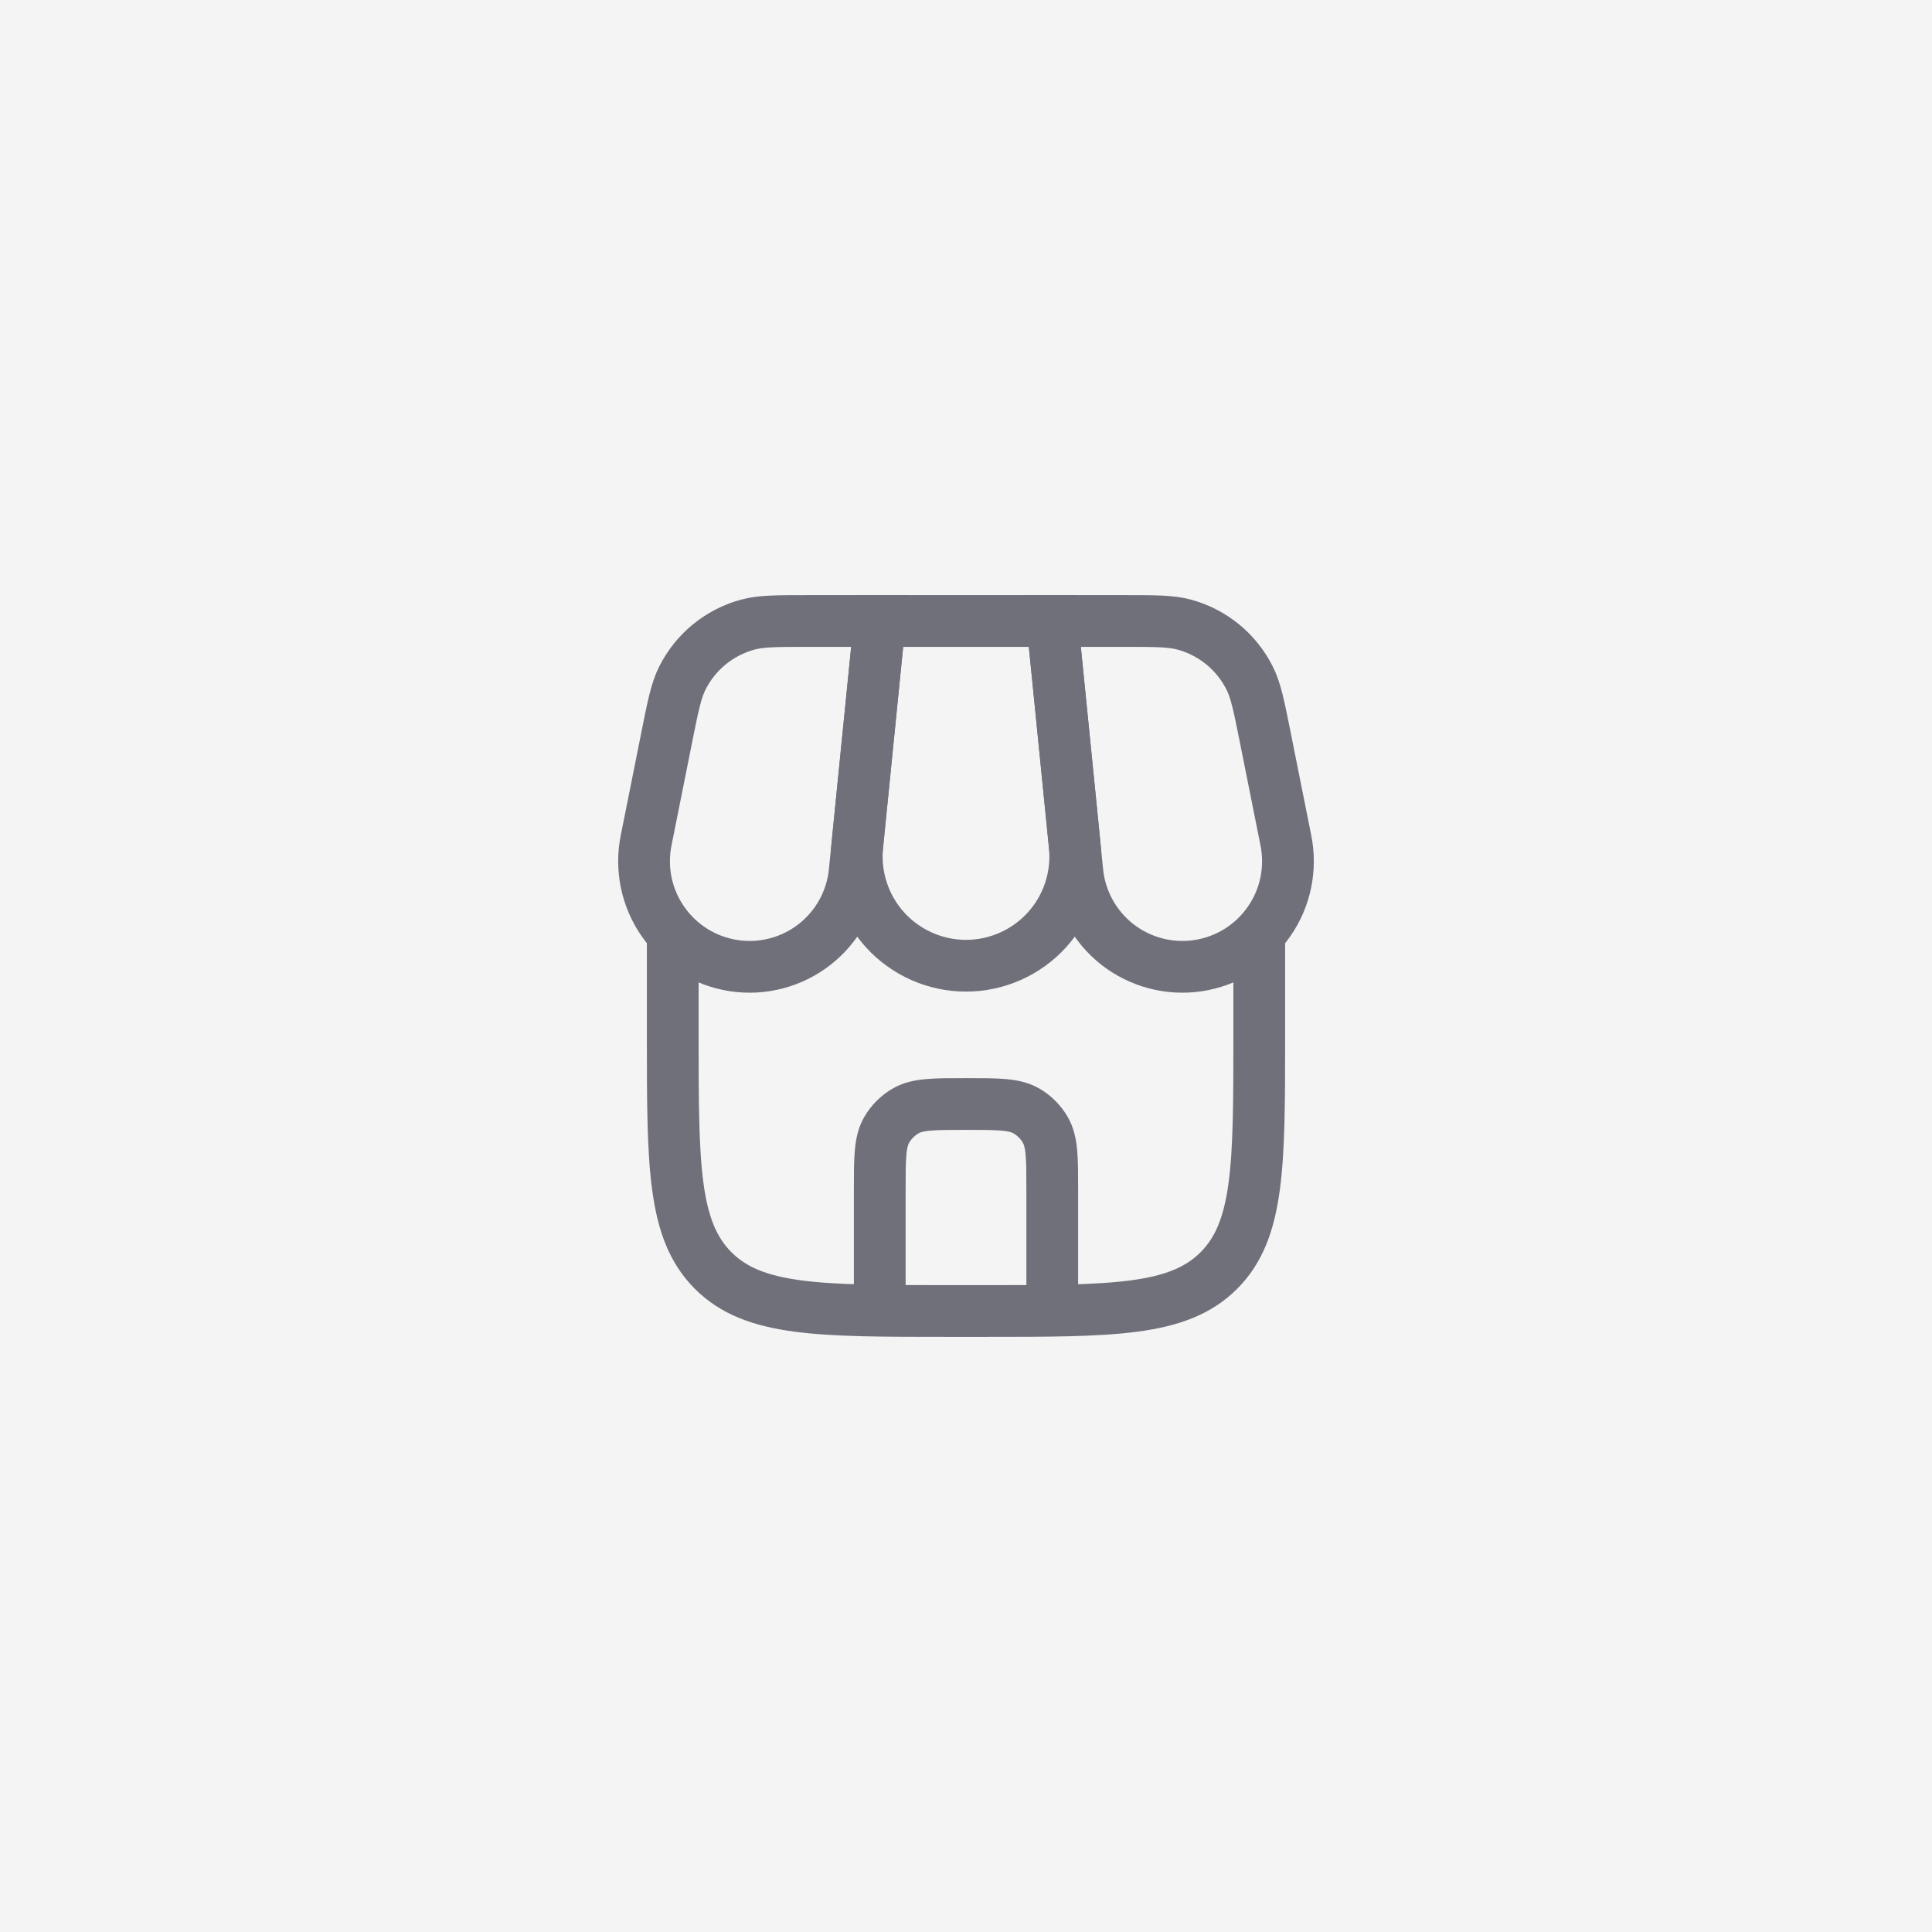 <svg width="56" height="56" viewBox="0 0 56 56" fill="none" xmlns="http://www.w3.org/2000/svg">
<rect width="56" height="56" fill="#F4F4F5"/>
<path d="M19.5 27V30C19.5 33.771 19.5 35.657 20.672 36.828C21.843 38 23.729 38 27.5 38H28.5C32.271 38 34.157 38 35.328 36.828C36.5 35.657 36.5 33.771 36.5 30V27" stroke="#70707B" stroke-width="1.5"/>
<path d="M25.5 18H30.5L31.152 24.517C31.195 24.957 31.145 25.401 31.007 25.82C30.868 26.24 30.643 26.625 30.346 26.953C30.049 27.28 29.687 27.541 29.283 27.72C28.879 27.899 28.442 27.992 28 27.992C27.558 27.992 27.121 27.899 26.717 27.72C26.313 27.541 25.951 27.28 25.654 26.953C25.357 26.625 25.132 26.24 24.994 25.82C24.855 25.401 24.805 24.957 24.848 24.517L25.5 18Z" stroke="#70707B" stroke-width="1.5"/>
<path d="M19.33 21.351C19.508 20.461 19.597 20.016 19.778 19.655C19.967 19.279 20.232 18.947 20.557 18.68C20.883 18.414 21.26 18.218 21.666 18.107C22.056 18 22.51 18 23.418 18H25.5L24.775 25.245C24.737 25.66 24.614 26.062 24.415 26.428C24.216 26.793 23.944 27.114 23.616 27.372C23.289 27.628 22.912 27.816 22.51 27.922C22.107 28.029 21.687 28.052 21.275 27.99C20.863 27.928 20.468 27.784 20.115 27.564C19.761 27.345 19.456 27.055 19.218 26.713C18.979 26.372 18.814 25.985 18.73 25.577C18.647 25.169 18.647 24.749 18.732 24.341L19.33 21.351ZM36.67 21.351C36.492 20.461 36.403 20.016 36.222 19.655C36.033 19.279 35.768 18.947 35.443 18.68C35.117 18.414 34.74 18.218 34.334 18.107C33.944 18 33.49 18 32.582 18H30.5L31.225 25.245C31.263 25.66 31.386 26.062 31.585 26.428C31.784 26.793 32.056 27.114 32.383 27.372C32.711 27.628 33.088 27.816 33.49 27.922C33.893 28.029 34.313 28.052 34.725 27.99C35.137 27.928 35.532 27.784 35.885 27.564C36.239 27.345 36.544 27.055 36.782 26.713C37.021 26.372 37.187 25.985 37.27 25.577C37.353 25.169 37.353 24.749 37.268 24.341L36.67 21.351Z" stroke="#70707B" stroke-width="1.5"/>
<path d="M25.5 37.5V34.5C25.5 33.565 25.5 33.098 25.701 32.75C25.833 32.522 26.022 32.333 26.25 32.201C26.598 32 27.065 32 28 32C28.935 32 29.402 32 29.75 32.201C29.978 32.333 30.167 32.522 30.299 32.75C30.5 33.098 30.5 33.565 30.5 34.5V37.5" stroke="#70707B" stroke-width="1.5" stroke-linecap="round"/>
</svg>
